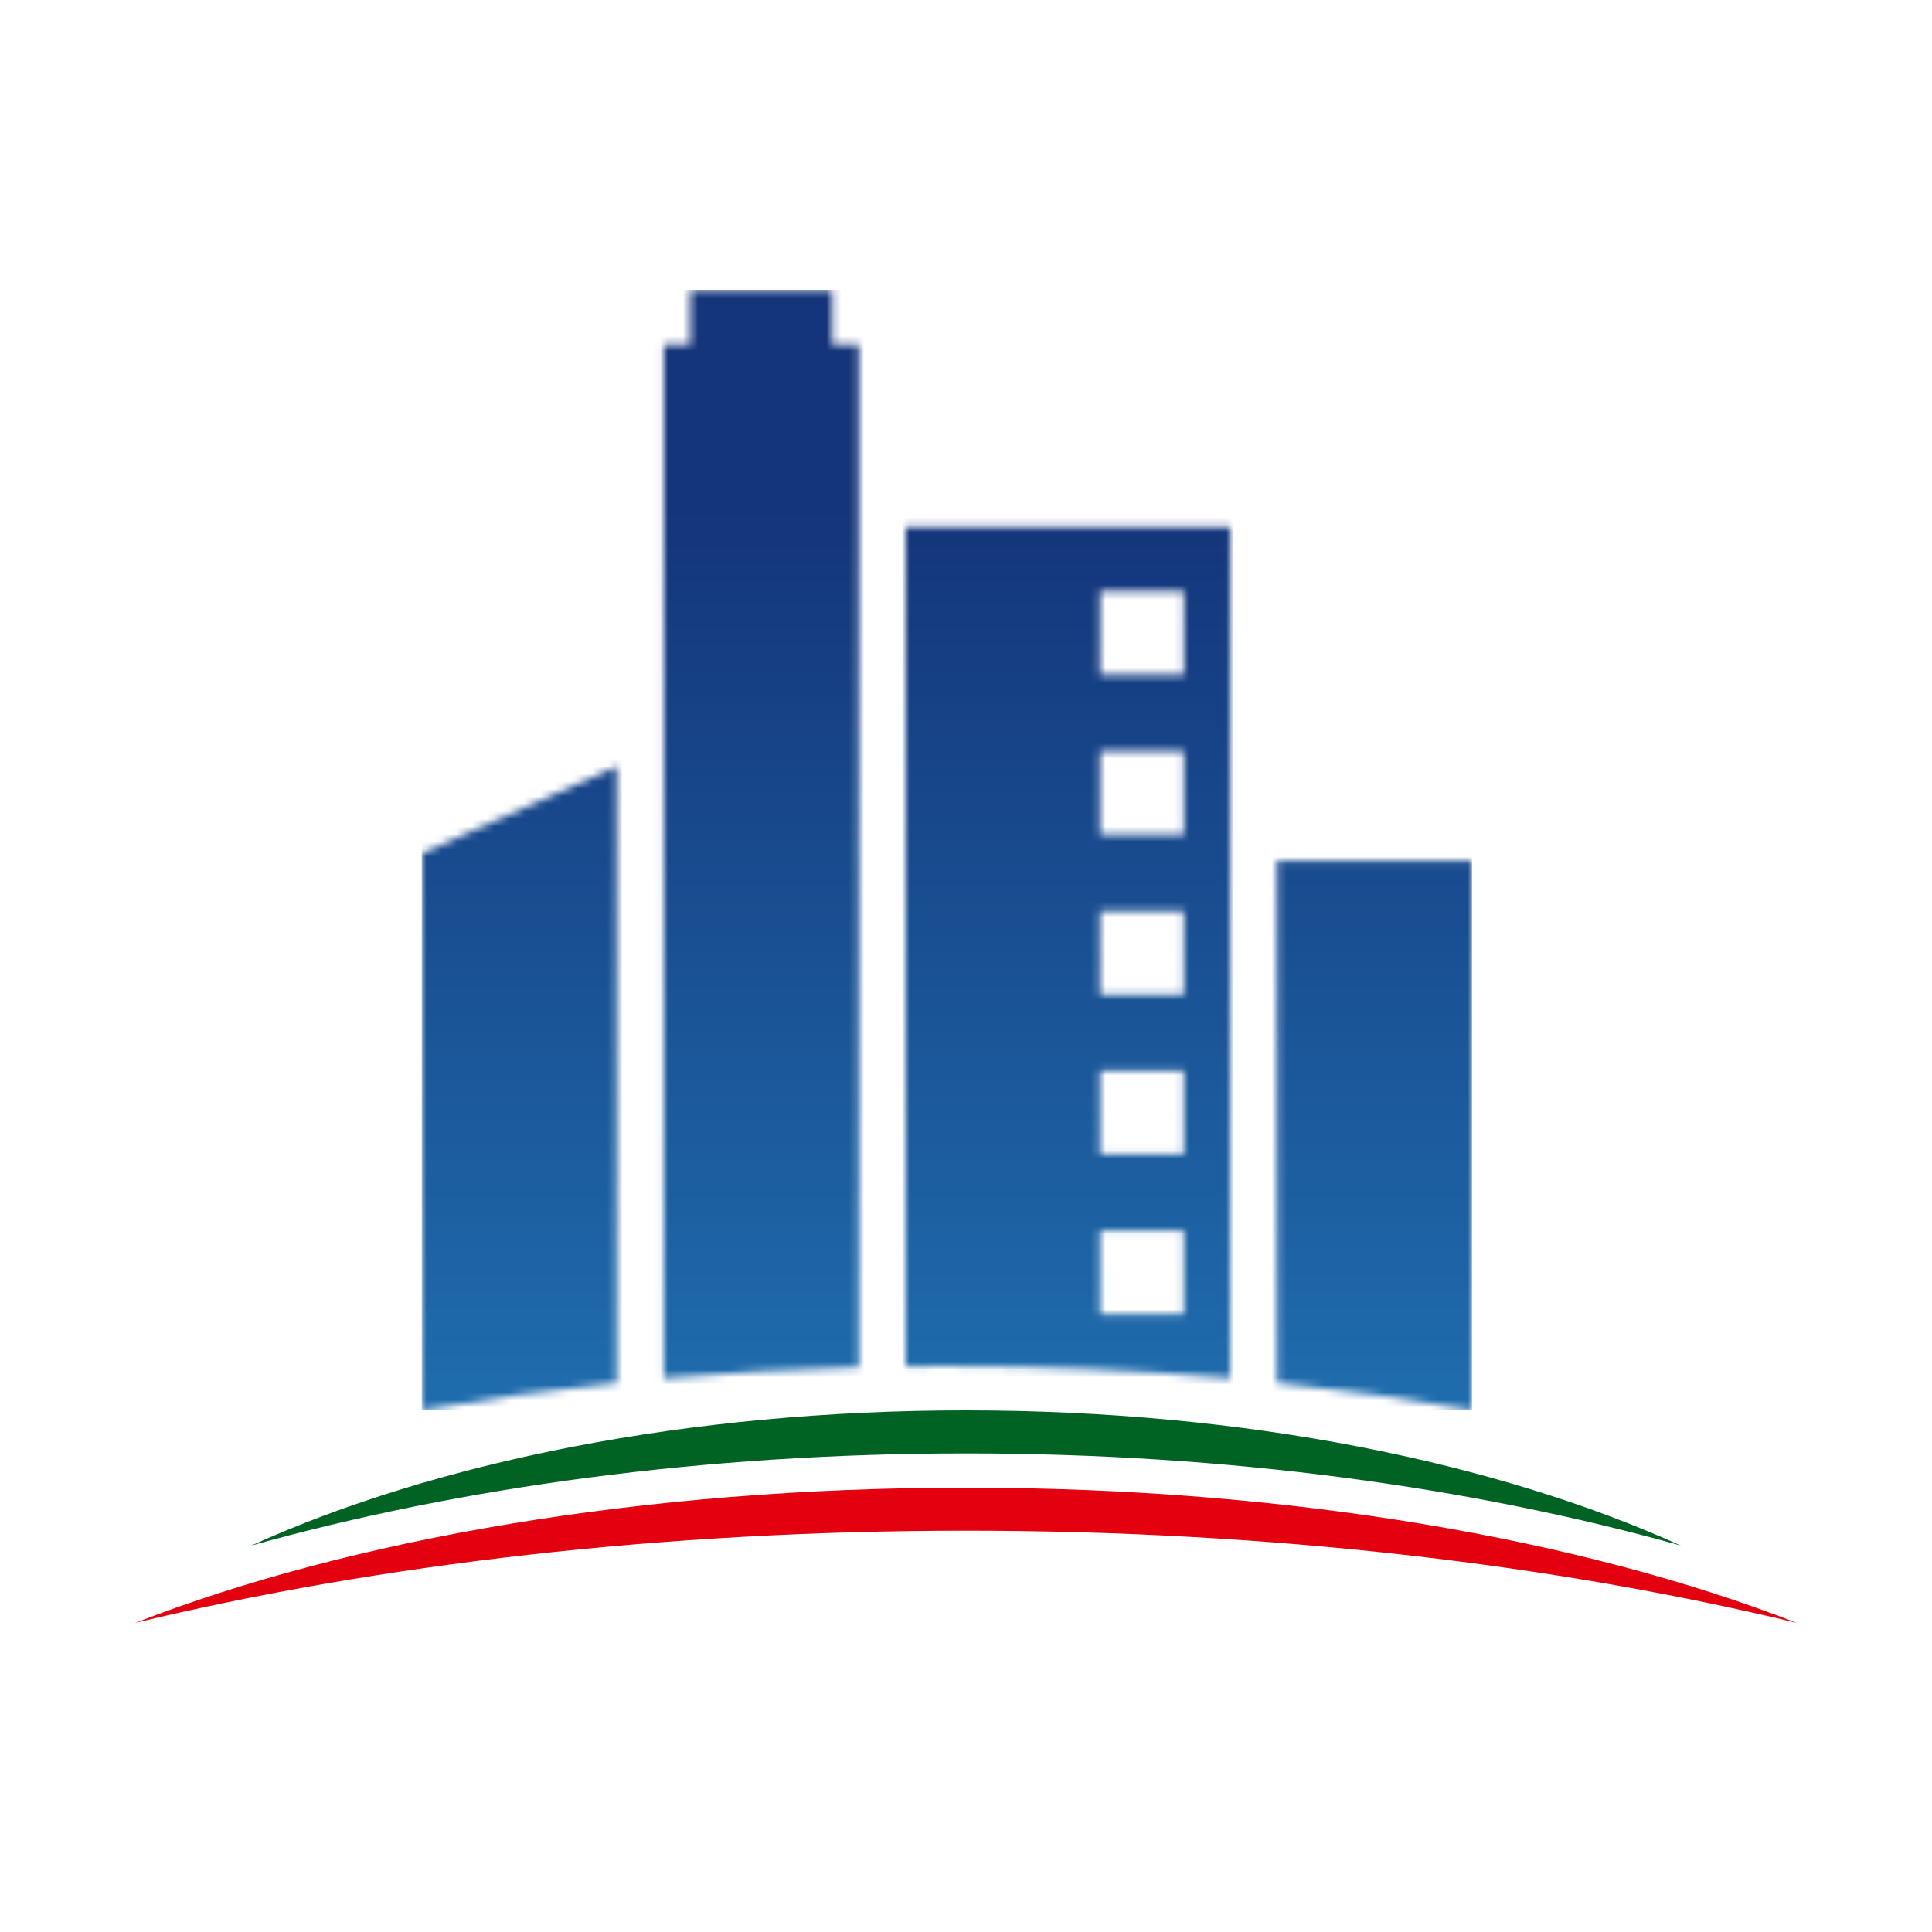<svg width="256" height="256" viewBox="0 0 256 256" fill="none" xmlns="http://www.w3.org/2000/svg">
<rect width="256" height="256" fill="white"/>
<mask id="mask0_421_3553" style="mask-type:luminance" maskUnits="userSpaceOnUse" x="55" y="38" width="141" height="149">
<path d="M113.799 45.666V181.176C104.931 181.404 96.287 181.908 87.94 182.641V45.666H91.462V38.4H110.278V45.666H113.799ZM156.861 78.354H145.776V89.415H156.861V78.354ZM156.861 99.538H145.776V110.598H156.861V99.538ZM126.13 99.538H137.215V110.598H126.13V99.538ZM156.861 120.722H145.776V131.782H156.861V120.722ZM126.13 120.722H137.215V131.782H126.13V120.722ZM156.861 141.894H145.776V152.954H156.861V141.894ZM126.13 141.894H137.215V152.954H126.13V141.894ZM156.861 163.078H145.776V174.138H156.861V163.078ZM126.13 163.078H137.215V174.138H126.13V163.078ZM126.13 78.354H137.215V89.415H126.13V78.354ZM162.991 69.828V182.641C151.004 181.584 138.437 181.02 125.466 181.02C123.64 181.02 121.814 181.032 120 181.056V69.828C125.086 69.828 157.905 69.828 162.991 69.828ZM195.062 114.057V186.868C186.87 185.391 178.226 184.178 169.204 183.229V114.045C172.251 114.057 192.004 114.057 195.062 114.057ZM55.881 113.096L81.74 101.532V183.241C72.717 184.178 64.074 185.403 55.881 186.88V113.096Z" fill="white"/>
</mask>
<g mask="url(#mask0_421_3553)">
<path d="M195.061 38.4H55.88V186.868H195.061V38.4Z" fill="url(#paint0_linear_421_3553)"/>
</g>
<path fill-rule="evenodd" clip-rule="evenodd" d="M128 186.88C164.864 186.88 198.275 193.718 222.72 204.8C195.072 197.041 162.661 192.584 128 192.584C93.339 192.584 60.94 197.053 33.28 204.8C57.725 193.718 91.148 186.88 128 186.88Z" fill="#006324"/>
<path fill-rule="evenodd" clip-rule="evenodd" d="M128 197.12C170.84 197.12 209.675 203.958 238.08 215.04C205.944 207.281 168.277 202.824 128 202.824C87.723 202.824 50.056 207.293 17.92 215.04C46.325 203.958 85.172 197.12 128 197.12Z" fill="#E3000F"/>
<defs>
<linearGradient id="paint0_linear_421_3553" x1="125.467" y1="67.3" x2="125.469" y2="240.656" gradientUnits="userSpaceOnUse">
<stop stop-color="#14357A"/>
<stop offset="1" stop-color="#2486C5"/>
</linearGradient>
</defs>
</svg>
